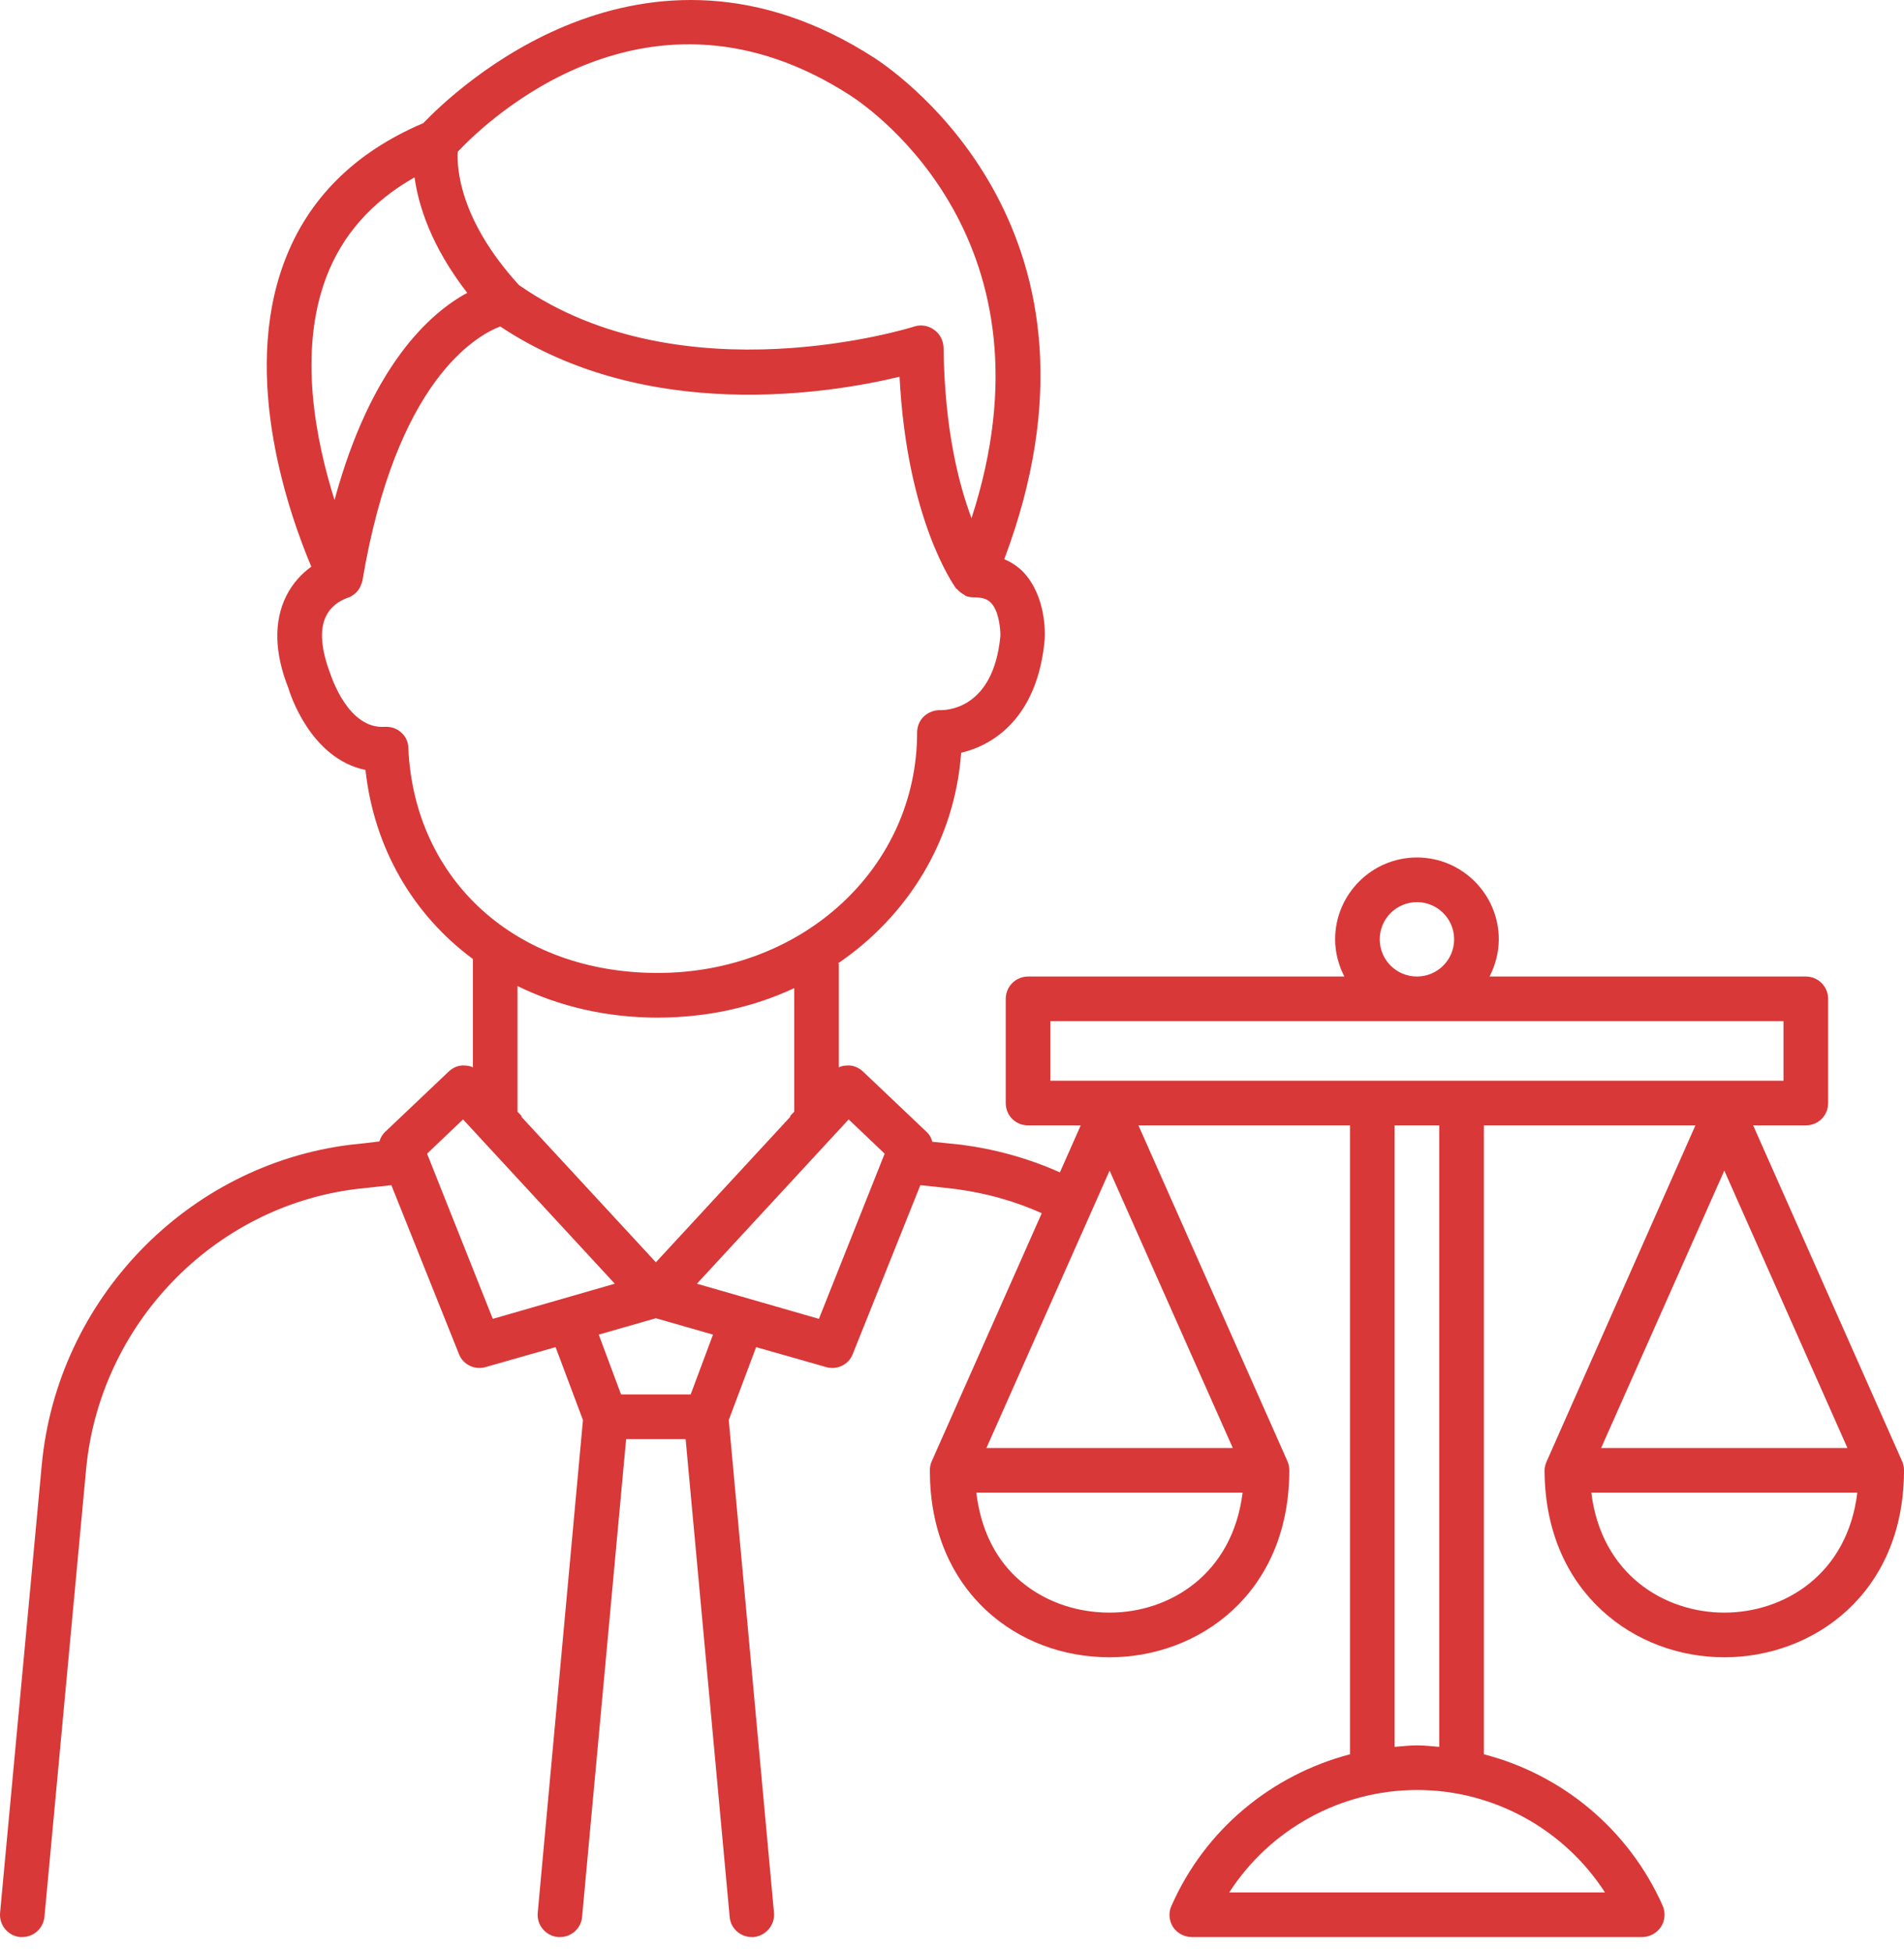 <svg width="40" height="41" viewBox="0 0 40 41" fill="none" xmlns="http://www.w3.org/2000/svg">
<path d="M39.962 30.69L36.831 23.633H37.937C38.2 23.633 38.406 23.427 38.406 23.164V20.976C38.406 20.72 38.2 20.507 37.937 20.507H31.293C31.412 20.276 31.487 20.007 31.487 19.726C31.487 18.782 30.718 18.007 29.768 18.007C28.818 18.007 28.049 18.782 28.049 19.726C28.049 20.007 28.124 20.276 28.243 20.507H21.598C21.336 20.507 21.129 20.72 21.129 20.976V23.164C21.129 23.427 21.336 23.633 21.598 23.633H22.704L22.267 24.62C21.611 24.327 20.917 24.133 20.192 24.039C19.992 24.02 19.792 23.995 19.585 23.977C19.567 23.895 19.523 23.82 19.46 23.764L18.129 22.501C18.035 22.414 17.91 22.364 17.791 22.376C17.735 22.376 17.673 22.389 17.623 22.414V20.232H17.604C19.073 19.232 20.061 17.645 20.192 15.807C20.904 15.644 21.804 15.032 21.948 13.425V13.407C21.954 13.319 21.986 12.525 21.492 12.007C21.379 11.894 21.248 11.806 21.098 11.744C23.673 4.906 18.935 1.587 18.373 1.218C13.497 -1.932 9.503 1.949 8.891 2.587C7.447 3.199 6.465 4.181 5.972 5.5C5.053 7.944 6.09 10.832 6.54 11.9C6.359 12.032 6.159 12.225 6.015 12.513C5.747 13.05 5.765 13.713 6.059 14.451C6.078 14.519 6.503 15.926 7.678 16.169C7.859 17.82 8.684 19.213 9.934 20.139V22.414C9.884 22.389 9.822 22.376 9.766 22.376C9.641 22.364 9.522 22.414 9.428 22.501L8.097 23.764C8.034 23.82 7.991 23.895 7.972 23.97C7.766 23.995 7.566 24.02 7.365 24.039C3.928 24.464 1.202 27.289 0.877 30.765L0.002 40.166C-0.023 40.422 0.165 40.653 0.421 40.678H0.465C0.709 40.678 0.909 40.497 0.934 40.253L1.809 30.852C2.096 27.814 4.478 25.345 7.478 24.97C7.728 24.945 7.972 24.914 8.222 24.889L9.641 28.433C9.709 28.614 9.884 28.727 10.072 28.727C10.116 28.727 10.159 28.721 10.203 28.708L11.672 28.29L12.247 29.821L11.297 40.166C11.272 40.422 11.46 40.653 11.722 40.678H11.766C12.003 40.678 12.21 40.497 12.229 40.253L13.154 30.221H14.404L15.329 40.253C15.348 40.497 15.554 40.678 15.791 40.678H15.835C16.091 40.653 16.285 40.422 16.26 40.166L15.31 29.821L15.885 28.29L17.354 28.708C17.398 28.721 17.442 28.727 17.485 28.727C17.673 28.727 17.848 28.614 17.916 28.433L19.335 24.889C19.579 24.914 19.829 24.939 20.079 24.97C20.704 25.052 21.311 25.22 21.886 25.477L19.573 30.69C19.548 30.746 19.535 30.808 19.535 30.877V30.915C19.542 32.102 19.954 33.102 20.717 33.815C21.404 34.453 22.323 34.803 23.311 34.803C25.18 34.803 27.067 33.471 27.086 30.915V30.877C27.086 30.808 27.074 30.746 27.049 30.69L23.917 23.633H28.361V36.84C26.717 37.272 25.317 38.416 24.611 40.022C24.542 40.166 24.561 40.334 24.642 40.466C24.73 40.597 24.88 40.678 25.036 40.678H34.499C34.656 40.678 34.806 40.597 34.893 40.466C34.981 40.334 34.993 40.166 34.931 40.022C34.218 38.416 32.818 37.265 31.174 36.84V23.633H35.618L32.493 30.69C32.468 30.746 32.449 30.808 32.449 30.877V30.915C32.462 32.19 32.943 33.165 33.649 33.815C34.356 34.471 35.293 34.803 36.225 34.803C38.094 34.803 39.981 33.471 40 30.915V30.877C40 30.808 39.987 30.746 39.962 30.69ZM9.616 3.187C10.222 2.543 13.629 -0.732 17.866 2.006C18.348 2.318 22.292 5.093 20.41 10.882C20.136 10.156 19.842 8.988 19.823 7.3C19.817 7.15 19.748 7.012 19.623 6.925C19.504 6.837 19.348 6.812 19.21 6.856C19.16 6.875 14.335 8.381 10.903 5.987C9.653 4.618 9.597 3.531 9.616 3.187ZM6.853 5.825C7.19 4.931 7.816 4.231 8.709 3.724C8.791 4.318 9.059 5.175 9.816 6.15C9.028 6.575 7.791 7.687 7.028 10.5C6.634 9.25 6.259 7.394 6.853 5.825ZM8.578 15.707C8.578 15.582 8.522 15.463 8.428 15.382C8.341 15.301 8.228 15.263 8.109 15.263H8.084C7.315 15.319 6.959 14.2 6.94 14.15C6.747 13.644 6.709 13.225 6.847 12.944C6.984 12.657 7.272 12.569 7.278 12.563C7.303 12.557 7.322 12.544 7.347 12.538C7.353 12.532 7.359 12.532 7.365 12.532L7.372 12.525C7.422 12.494 7.472 12.463 7.503 12.419L7.522 12.4C7.547 12.363 7.572 12.325 7.584 12.282C7.59 12.263 7.597 12.25 7.603 12.238C7.603 12.219 7.615 12.207 7.615 12.188C8.322 7.994 10.003 7.05 10.509 6.856C13.585 8.9 17.442 8.262 18.898 7.912C19.054 10.925 20.042 12.294 20.085 12.357C20.092 12.363 20.104 12.369 20.11 12.375C20.142 12.413 20.179 12.444 20.223 12.469C20.242 12.482 20.254 12.494 20.273 12.5C20.273 12.507 20.279 12.507 20.285 12.513C20.342 12.538 20.41 12.544 20.473 12.544C20.679 12.544 20.767 12.607 20.817 12.657C20.992 12.838 21.017 13.219 21.017 13.351C20.873 14.901 19.873 14.913 19.761 14.913C19.636 14.907 19.504 14.957 19.41 15.044C19.317 15.132 19.267 15.257 19.267 15.382C19.267 18.213 16.873 20.432 13.816 20.432C10.853 20.432 8.703 18.495 8.578 15.707ZM16.61 23.445L13.779 26.508L10.947 23.445H10.966L10.872 23.345V20.707C11.741 21.133 12.735 21.37 13.816 21.37C14.854 21.37 15.829 21.151 16.685 20.751V23.345L16.591 23.445H16.61ZM10.353 27.696L8.972 24.227L9.728 23.508L12.916 26.958L10.353 27.696ZM14.51 29.283H13.047L12.579 28.027L13.779 27.683L14.979 28.027L14.51 29.283ZM17.204 27.696L14.641 26.958L17.829 23.508L18.585 24.227L17.204 27.696ZM29.768 18.945C30.199 18.945 30.549 19.295 30.549 19.726C30.549 20.157 30.199 20.507 29.768 20.507C29.336 20.507 28.986 20.157 28.986 19.726C28.986 19.295 29.336 18.945 29.768 18.945ZM23.311 33.865C22.561 33.865 21.867 33.602 21.354 33.127C20.879 32.684 20.598 32.071 20.511 31.346H26.105C25.892 33.065 24.567 33.865 23.311 33.865ZM25.899 30.408H20.723L23.311 24.583L25.899 30.408ZM33.718 39.741H25.824C26.68 38.416 28.161 37.59 29.774 37.59C31.38 37.59 32.862 38.416 33.718 39.741ZM29.299 36.684V23.633H30.236V36.684C30.08 36.672 29.93 36.653 29.774 36.653C29.611 36.653 29.455 36.672 29.299 36.684ZM22.067 22.695V21.445H37.468V22.695H22.067ZM36.225 24.583L38.812 30.408H33.637L36.225 24.583ZM36.225 33.865C34.968 33.865 33.643 33.065 33.431 31.346H39.019C38.812 33.065 37.481 33.865 36.225 33.865Z" fill="#D83838"/>
</svg>

